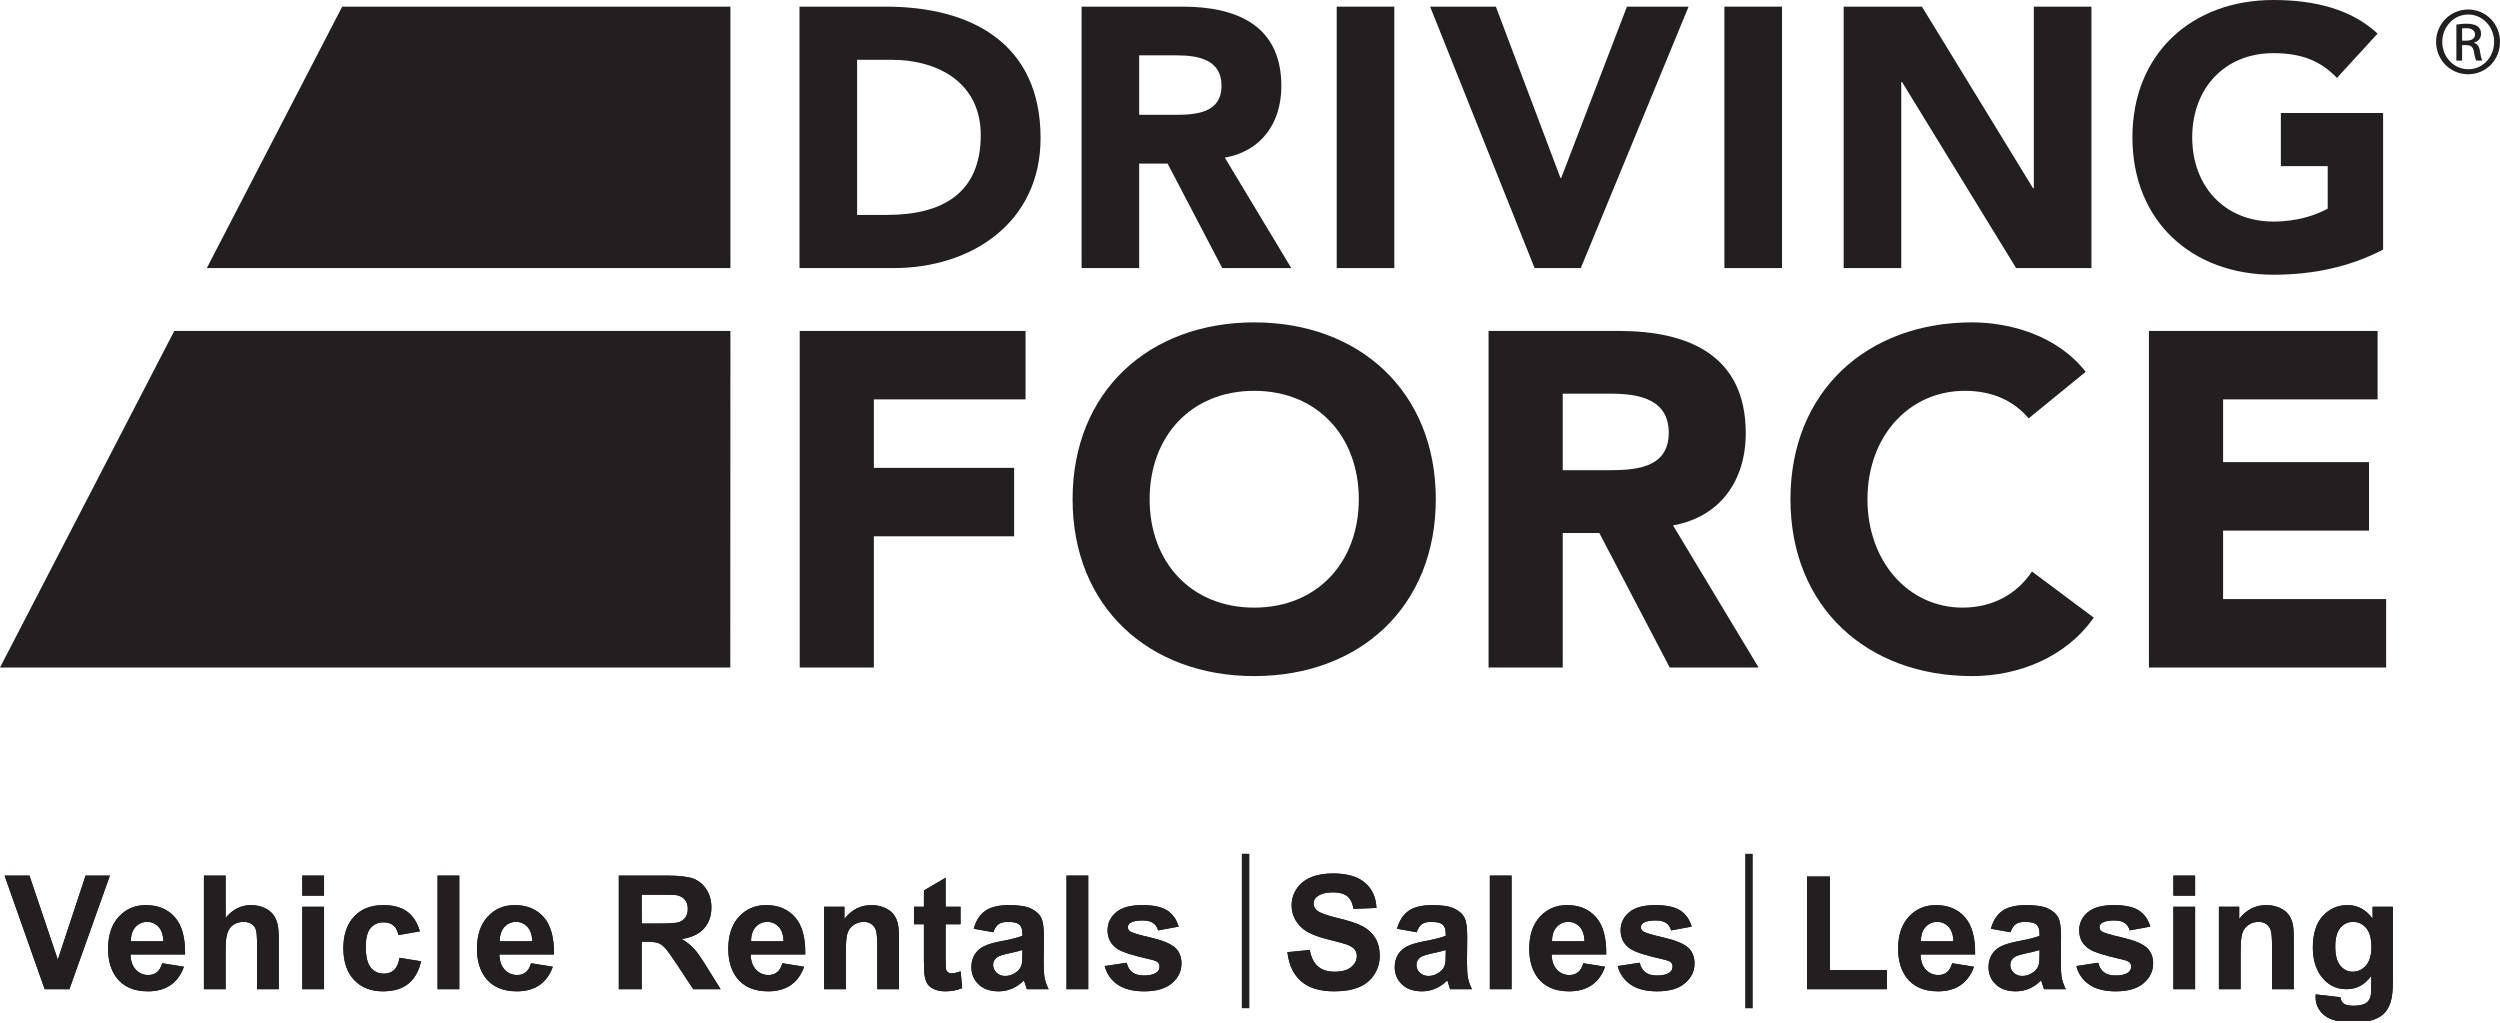 <?xml version="1.0" encoding="UTF-8"?>
<svg xmlns="http://www.w3.org/2000/svg" xmlns:xlink="http://www.w3.org/1999/xlink" width="330.73pt" height="135.27pt" viewBox="0 0 330.73 135.27" version="1.1">
<defs>
<clipPath id="clip1">
  <path d="M 305 119 L 317 119 L 317 135.07 L 305 135.07 Z M 305 119 "/>
</clipPath>
<clipPath id="clip2">
  <path d="M 305 119 L 317 119 L 317 135.07 L 305 135.07 Z M 305 119 "/>
</clipPath>
<clipPath id="clip3">
  <path d="M 322 1 L 330.699 1 L 330.699 10 L 322 10 Z M 322 1 "/>
</clipPath>
</defs>
<g id="surface1">
<path style=" stroke:none;fill-rule:nonzero;fill:rgb(13.699%,12.199%,12.5%);fill-opacity:1;" d="M 105.766 0.879 L 117.195 0.879 C 128.332 0.879 137.66 5.617 137.66 18.27 C 137.66 29.453 128.527 35.465 118.223 35.465 L 105.766 35.465 Z M 113.387 28.43 L 117.344 28.43 C 124.426 28.43 129.746 25.742 129.746 17.879 C 129.746 11.09 124.324 7.91 117.879 7.91 L 113.387 7.91 L 113.387 28.43 "/>
<path style=" stroke:none;fill-rule:nonzero;fill:rgb(13.699%,12.199%,12.5%);fill-opacity:1;" d="M 143.086 0.879 L 156.465 0.879 C 163.551 0.879 169.512 3.32 169.512 11.383 C 169.512 16.219 166.922 19.98 162.035 20.855 L 170.828 35.465 L 161.695 35.465 L 154.465 21.641 L 150.703 21.641 L 150.703 35.465 L 143.086 35.465 Z M 150.703 15.191 L 155.199 15.191 C 157.984 15.191 161.598 15.094 161.598 11.332 C 161.598 7.863 158.473 7.324 155.688 7.324 L 150.703 7.324 L 150.703 15.191 "/>
<path style=" stroke:none;fill-rule:nonzero;fill:rgb(13.699%,12.199%,12.5%);fill-opacity:1;" d="M 176.836 35.465 L 184.457 35.465 L 184.457 0.879 L 176.836 0.879 Z M 176.836 35.465 "/>
<path style=" stroke:none;fill-rule:nonzero;fill:rgb(13.699%,12.199%,12.5%);fill-opacity:1;" d="M 189.195 0.879 L 197.891 0.879 L 206.438 23.547 L 206.535 23.547 L 215.23 0.879 L 223.387 0.879 L 209.125 35.465 L 203.016 35.465 L 189.195 0.879 "/>
<path style=" stroke:none;fill-rule:nonzero;fill:rgb(13.699%,12.199%,12.5%);fill-opacity:1;" d="M 228.125 35.465 L 235.746 35.465 L 235.746 0.879 L 228.125 0.879 Z M 228.125 35.465 "/>
<path style=" stroke:none;fill-rule:nonzero;fill:rgb(13.699%,12.199%,12.5%);fill-opacity:1;" d="M 243.902 0.879 L 254.258 0.879 L 268.961 24.91 L 269.059 24.91 L 269.059 0.879 L 276.68 0.879 L 276.68 35.465 L 266.715 35.465 L 251.621 10.844 L 251.52 10.844 L 251.52 35.465 L 243.902 35.465 L 243.902 0.879 "/>
<path style=" stroke:none;fill-rule:nonzero;fill:rgb(13.699%,12.199%,12.5%);fill-opacity:1;" d="M 315.266 33.02 C 310.773 35.367 305.84 36.344 300.758 36.344 C 289.965 36.344 282.102 29.262 282.102 18.172 C 282.102 7.086 289.965 0 300.758 0 C 306.23 0 311.066 1.223 314.535 4.441 L 309.16 10.309 C 307.109 8.156 304.617 7.031 300.758 7.031 C 294.262 7.031 290.012 11.727 290.012 18.172 C 290.012 24.617 294.262 29.309 300.758 29.309 C 304.082 29.309 306.523 28.379 307.938 27.598 L 307.938 21.98 L 301.738 21.98 L 301.738 14.945 L 315.266 14.945 L 315.266 33.02 "/>
<path style=" stroke:none;fill-rule:nonzero;fill:rgb(13.699%,12.199%,12.5%);fill-opacity:1;" d="M 105.797 43.781 L 135.672 43.781 L 135.672 52.836 L 115.605 52.836 L 115.605 61.895 L 134.16 61.895 L 134.16 70.949 L 115.605 70.949 L 115.605 88.309 L 105.797 88.309 L 105.797 43.781 "/>
<path style=" stroke:none;fill-rule:nonzero;fill:rgb(13.699%,12.199%,12.5%);fill-opacity:1;" d="M 165.922 42.648 C 179.82 42.648 189.945 51.766 189.945 66.043 C 189.945 80.32 179.82 89.441 165.922 89.441 C 152.023 89.441 141.895 80.32 141.895 66.043 C 141.895 51.766 152.023 42.648 165.922 42.648 Z M 165.922 80.383 C 174.285 80.383 179.758 74.348 179.758 66.043 C 179.758 57.742 174.285 51.703 165.922 51.703 C 157.555 51.703 152.086 57.742 152.086 66.043 C 152.086 74.348 157.555 80.383 165.922 80.383 "/>
<path style=" stroke:none;fill-rule:nonzero;fill:rgb(13.699%,12.199%,12.5%);fill-opacity:1;" d="M 196.926 43.781 L 214.16 43.781 C 223.277 43.781 230.949 46.926 230.949 57.301 C 230.949 63.527 227.617 68.371 221.328 69.504 L 232.648 88.309 L 220.891 88.309 L 211.578 70.512 L 206.738 70.512 L 206.738 88.309 L 196.926 88.309 Z M 206.738 62.207 L 212.523 62.207 C 216.109 62.207 220.762 62.082 220.762 57.242 C 220.762 52.773 216.738 52.082 213.152 52.082 L 206.738 52.082 L 206.738 62.207 "/>
<path style=" stroke:none;fill-rule:nonzero;fill:rgb(13.699%,12.199%,12.5%);fill-opacity:1;" d="M 268.371 55.352 C 266.422 53.027 263.59 51.703 259.945 51.703 C 252.523 51.703 247.051 57.742 247.051 66.043 C 247.051 74.348 252.523 80.383 259.629 80.383 C 263.59 80.383 266.801 78.621 268.812 75.605 L 276.988 81.707 C 273.277 86.988 266.988 89.441 260.887 89.441 C 246.988 89.441 236.863 80.32 236.863 66.043 C 236.863 51.766 246.988 42.648 260.887 42.648 C 265.855 42.648 272.145 44.348 275.922 49.188 L 268.371 55.352 "/>
<path style=" stroke:none;fill-rule:nonzero;fill:rgb(13.699%,12.199%,12.5%);fill-opacity:1;" d="M 284.285 43.781 L 314.535 43.781 L 314.535 52.836 L 294.098 52.836 L 294.098 61.137 L 313.402 61.137 L 313.402 70.195 L 294.098 70.195 L 294.098 79.254 L 315.668 79.254 L 315.668 88.309 L 284.285 88.309 L 284.285 43.781 "/>
<path style=" stroke:none;fill-rule:nonzero;fill:rgb(13.699%,12.199%,12.5%);fill-opacity:1;" d="M 96.629 35.465 L 96.629 0.879 L 45.27 0.879 L 45.254 0.906 L 27.359 35.465 L 96.629 35.465 "/>
<path style=" stroke:none;fill-rule:nonzero;fill:rgb(13.699%,12.199%,12.5%);fill-opacity:1;" d="M 96.613 88.309 L 96.629 43.781 L 23.055 43.781 L 0 88.309 L 96.613 88.309 "/>
<path style=" stroke:none;fill-rule:nonzero;fill:rgb(13.699%,12.199%,12.5%);fill-opacity:1;" d="M 5.91 130.863 L 0.602 115.832 L 3.895 115.832 L 7.648 126.957 L 11.324 115.832 L 14.539 115.832 L 9.18 130.863 L 5.91 130.863 "/>
<path style=" stroke:none;fill-rule:nonzero;fill:rgb(13.699%,12.199%,12.5%);fill-opacity:1;" d="M 21.453 127.426 L 24.328 127.895 C 23.957 128.953 23.375 129.762 22.578 130.312 C 21.781 130.867 20.781 131.145 19.586 131.145 C 17.688 131.145 16.285 130.523 15.375 129.285 C 14.656 128.293 14.297 127.035 14.297 125.523 C 14.297 123.715 14.77 122.301 15.715 121.273 C 16.656 120.25 17.852 119.738 19.297 119.738 C 20.918 119.738 22.199 120.273 23.137 121.348 C 24.078 122.418 24.523 124.059 24.484 126.27 L 17.266 126.27 C 17.285 127.129 17.52 127.797 17.961 128.273 C 18.406 128.75 18.957 128.988 19.621 128.988 C 20.07 128.988 20.449 128.863 20.758 128.617 C 21.062 128.371 21.297 127.977 21.453 127.426 Z M 21.609 124.52 C 21.59 123.684 21.375 123.047 20.965 122.609 C 20.555 122.176 20.059 121.957 19.473 121.957 C 18.844 121.957 18.328 122.188 17.918 122.645 C 17.512 123.105 17.309 123.73 17.316 124.52 L 21.609 124.52 "/>
<path style=" stroke:none;fill-rule:nonzero;fill:rgb(13.699%,12.199%,12.5%);fill-opacity:1;" d="M 29.852 115.832 L 29.852 121.422 C 30.781 120.301 31.891 119.738 33.184 119.738 C 33.844 119.738 34.445 119.859 34.977 120.105 C 35.512 120.355 35.91 120.668 36.18 121.051 C 36.449 121.434 36.637 121.855 36.734 122.32 C 36.832 122.785 36.883 123.504 36.883 124.48 L 36.883 130.863 L 34.008 130.863 L 34.008 125.129 C 34.008 123.988 33.953 123.266 33.844 122.961 C 33.734 122.652 33.539 122.406 33.266 122.23 C 32.988 122.047 32.641 121.957 32.223 121.957 C 31.742 121.957 31.316 122.074 30.941 122.305 C 30.562 122.535 30.289 122.887 30.113 123.355 C 29.938 123.82 29.852 124.512 29.852 125.426 L 29.852 130.863 L 26.977 130.863 L 26.977 115.832 L 29.852 115.832 "/>
<path style=" stroke:none;fill-rule:nonzero;fill:rgb(13.699%,12.199%,12.5%);fill-opacity:1;" d="M 39.992 118.488 L 39.992 115.832 L 42.867 115.832 L 42.867 118.488 Z M 39.992 130.863 L 39.992 119.957 L 42.867 119.957 L 42.867 130.863 L 39.992 130.863 "/>
<path style=" stroke:none;fill-rule:nonzero;fill:rgb(13.699%,12.199%,12.5%);fill-opacity:1;" d="M 55.547 123.207 L 52.703 123.707 C 52.609 123.148 52.395 122.727 52.055 122.441 C 51.719 122.16 51.281 122.02 50.742 122.02 C 50.027 122.02 49.457 122.27 49.031 122.766 C 48.605 123.262 48.391 124.094 48.391 125.258 C 48.391 126.551 48.609 127.465 49.043 128 C 49.473 128.531 50.055 128.801 50.785 128.801 C 51.332 128.801 51.777 128.645 52.125 128.328 C 52.473 128.016 52.719 127.477 52.859 126.707 L 55.703 127.176 C 55.41 128.484 54.844 129.477 54.012 130.145 C 53.176 130.812 52.059 131.145 50.656 131.145 C 49.062 131.145 47.793 130.641 46.844 129.637 C 45.898 128.629 45.422 127.23 45.422 125.449 C 45.422 123.648 45.898 122.25 46.848 121.242 C 47.797 120.238 49.082 119.738 50.703 119.738 C 52.027 119.738 53.082 120.023 53.863 120.598 C 54.645 121.168 55.207 122.035 55.547 123.207 "/>
<path style=" stroke:none;fill-rule:nonzero;fill:rgb(13.699%,12.199%,12.5%);fill-opacity:1;" d="M 57.887 130.863 L 60.762 130.863 L 60.762 115.832 L 57.887 115.832 Z M 57.887 130.863 "/>
<path style=" stroke:none;fill-rule:nonzero;fill:rgb(13.699%,12.199%,12.5%);fill-opacity:1;" d="M 70.254 127.426 L 73.129 127.895 C 72.758 128.953 72.176 129.762 71.379 130.312 C 70.578 130.867 69.582 131.145 68.383 131.145 C 66.488 131.145 65.086 130.523 64.176 129.285 C 63.457 128.293 63.098 127.035 63.098 125.523 C 63.098 123.715 63.57 122.301 64.512 121.273 C 65.457 120.25 66.652 119.738 68.098 119.738 C 69.719 119.738 71 120.273 71.938 121.348 C 72.875 122.418 73.324 124.059 73.285 126.27 L 66.066 126.27 C 66.086 127.129 66.316 127.797 66.762 128.273 C 67.203 128.75 67.758 128.988 68.418 128.988 C 68.871 128.988 69.25 128.863 69.555 128.617 C 69.863 128.371 70.094 127.977 70.254 127.426 Z M 70.41 124.52 C 70.387 123.684 70.172 123.047 69.766 122.609 C 69.355 122.176 68.859 121.957 68.273 121.957 C 67.645 121.957 67.129 122.188 66.719 122.645 C 66.309 123.105 66.109 123.73 66.117 124.52 L 70.41 124.52 "/>
<path style=" stroke:none;fill-rule:nonzero;fill:rgb(13.699%,12.199%,12.5%);fill-opacity:1;" d="M 81.863 130.863 L 81.863 115.832 L 88.227 115.832 C 89.828 115.832 90.992 115.969 91.719 116.234 C 92.441 116.508 93.023 116.984 93.461 117.676 C 93.895 118.367 94.113 119.152 94.113 120.043 C 94.113 121.172 93.785 122.102 93.129 122.836 C 92.469 123.566 91.488 124.031 90.18 124.223 C 90.832 124.605 91.367 125.027 91.793 125.484 C 92.215 125.941 92.785 126.758 93.504 127.93 L 95.332 130.863 L 91.707 130.863 L 89.551 127.582 C 88.77 126.414 88.238 125.68 87.949 125.375 C 87.664 125.07 87.359 124.863 87.039 124.75 C 86.715 124.641 86.207 124.582 85.512 124.582 L 84.895 124.582 L 84.895 130.863 Z M 84.895 122.176 L 87.125 122.176 C 88.574 122.176 89.477 122.113 89.836 121.992 C 90.195 121.867 90.477 121.656 90.684 121.355 C 90.887 121.055 90.988 120.68 90.988 120.23 C 90.988 119.723 90.855 119.312 90.586 119.004 C 90.316 118.691 89.938 118.496 89.449 118.414 C 89.203 118.383 88.473 118.363 87.25 118.363 L 84.895 118.363 L 84.895 122.176 "/>
<path style=" stroke:none;fill-rule:nonzero;fill:rgb(13.699%,12.199%,12.5%);fill-opacity:1;" d="M 103.5 127.426 L 106.375 127.895 C 106.004 128.953 105.422 129.762 104.625 130.312 C 103.824 130.867 102.828 131.145 101.629 131.145 C 99.734 131.145 98.332 130.523 97.422 129.285 C 96.703 128.293 96.344 127.035 96.344 125.523 C 96.344 123.715 96.816 122.301 97.762 121.273 C 98.703 120.25 99.898 119.738 101.344 119.738 C 102.965 119.738 104.246 120.273 105.184 121.348 C 106.121 122.418 106.57 124.059 106.531 126.27 L 99.312 126.27 C 99.332 127.129 99.562 127.797 100.008 128.273 C 100.449 128.75 101.004 128.988 101.668 128.988 C 102.117 128.988 102.496 128.863 102.805 128.617 C 103.109 128.371 103.344 127.977 103.5 127.426 Z M 103.656 124.52 C 103.637 123.684 103.422 123.047 103.012 122.609 C 102.602 122.176 102.105 121.957 101.52 121.957 C 100.891 121.957 100.375 122.188 99.965 122.645 C 99.555 123.105 99.355 123.73 99.363 124.52 L 103.656 124.52 "/>
<path style=" stroke:none;fill-rule:nonzero;fill:rgb(13.699%,12.199%,12.5%);fill-opacity:1;" d="M 118.93 130.863 L 116.055 130.863 L 116.055 125.32 C 116.055 124.148 115.992 123.391 115.871 123.047 C 115.746 122.703 115.547 122.434 115.27 122.242 C 114.996 122.055 114.66 121.957 114.273 121.957 C 113.773 121.957 113.328 122.094 112.934 122.367 C 112.535 122.641 112.266 123 112.117 123.449 C 111.973 123.898 111.898 124.73 111.898 125.945 L 111.898 130.863 L 109.023 130.863 L 109.023 119.957 L 111.711 119.957 L 111.711 121.559 C 112.656 120.344 113.848 119.738 115.285 119.738 C 115.918 119.738 116.496 119.855 117.02 120.082 C 117.543 120.312 117.941 120.602 118.211 120.957 C 118.48 121.312 118.664 121.715 118.77 122.168 C 118.879 122.617 118.93 123.262 118.93 124.102 L 118.93 130.863 "/>
<path style=" stroke:none;fill-rule:nonzero;fill:rgb(13.699%,12.199%,12.5%);fill-opacity:1;" d="M 127.07 119.957 L 127.07 122.27 L 125.102 122.27 L 125.102 126.691 C 125.102 127.59 125.121 128.109 125.16 128.258 C 125.199 128.406 125.285 128.527 125.418 128.625 C 125.555 128.723 125.719 128.77 125.914 128.77 C 126.184 128.77 126.574 128.68 127.086 128.492 L 127.289 130.719 C 126.625 131.004 125.871 131.145 125.027 131.145 C 124.512 131.145 124.047 131.059 123.633 130.883 C 123.219 130.707 122.914 130.48 122.723 130.203 C 122.527 129.926 122.395 129.551 122.32 129.074 C 122.258 128.738 122.227 128.059 122.227 127.035 L 122.227 122.27 L 120.914 122.27 L 120.914 119.957 L 122.227 119.957 L 122.227 117.801 L 125.102 116.113 L 125.102 119.957 L 127.07 119.957 "/>
<path style=" stroke:none;fill-rule:nonzero;fill:rgb(13.699%,12.199%,12.5%);fill-opacity:1;" d="M 131.41 123.332 L 128.816 122.863 C 129.109 121.801 129.613 121.016 130.328 120.504 C 131.047 119.992 132.109 119.738 133.523 119.738 C 134.805 119.738 135.762 119.891 136.387 120.195 C 137.016 120.5 137.457 120.883 137.715 121.352 C 137.969 121.82 138.098 122.68 138.098 123.93 L 138.066 127.289 C 138.066 128.242 138.113 128.949 138.203 129.402 C 138.297 129.855 138.469 130.344 138.723 130.863 L 135.848 130.863 C 135.773 130.676 135.68 130.398 135.57 130.027 C 135.523 129.859 135.488 129.75 135.469 129.695 C 134.98 130.18 134.453 130.543 133.895 130.781 C 133.336 131.023 132.742 131.145 132.109 131.145 C 130.992 131.145 130.113 130.84 129.469 130.23 C 128.824 129.625 128.504 128.855 128.504 127.93 C 128.504 127.312 128.648 126.766 128.941 126.285 C 129.234 125.805 129.648 125.434 130.176 125.18 C 130.703 124.922 131.465 124.699 132.461 124.508 C 133.805 124.254 134.734 124.02 135.254 123.801 L 135.254 123.512 C 135.254 122.949 135.117 122.555 134.844 122.312 C 134.57 122.074 134.059 121.957 133.301 121.957 C 132.789 121.957 132.391 122.059 132.105 122.262 C 131.816 122.465 131.586 122.82 131.41 123.332 Z M 135.254 125.676 C 134.887 125.801 134.301 125.945 133.504 126.113 C 132.707 126.285 132.188 126.453 131.941 126.617 C 131.566 126.883 131.379 127.223 131.379 127.629 C 131.379 128.031 131.527 128.383 131.828 128.676 C 132.129 128.969 132.512 129.113 132.973 129.113 C 133.492 129.113 133.984 128.941 134.457 128.602 C 134.805 128.344 135.031 128.023 135.141 127.648 C 135.215 127.406 135.254 126.938 135.254 126.25 L 135.254 125.676 "/>
<path style=" stroke:none;fill-rule:nonzero;fill:rgb(13.699%,12.199%,12.5%);fill-opacity:1;" d="M 141.09 130.863 L 143.965 130.863 L 143.965 115.832 L 141.09 115.832 Z M 141.09 130.863 "/>
<path style=" stroke:none;fill-rule:nonzero;fill:rgb(13.699%,12.199%,12.5%);fill-opacity:1;" d="M 146.145 127.801 L 149.051 127.363 C 149.172 127.918 149.422 128.336 149.793 128.621 C 150.164 128.906 150.684 129.051 151.355 129.051 C 152.094 129.051 152.648 128.914 153.02 128.637 C 153.27 128.445 153.395 128.188 153.395 127.863 C 153.395 127.645 153.328 127.461 153.191 127.316 C 153.047 127.18 152.727 127.051 152.227 126.934 C 149.902 126.418 148.434 125.945 147.812 125.523 C 146.949 124.938 146.52 124.121 146.52 123.074 C 146.52 122.137 146.895 121.344 147.637 120.699 C 148.383 120.059 149.539 119.738 151.105 119.738 C 152.598 119.738 153.703 119.98 154.43 120.457 C 155.152 120.938 155.652 121.645 155.926 122.582 L 153.207 123.082 C 153.09 122.656 152.871 122.336 152.547 122.105 C 152.223 121.883 151.762 121.77 151.16 121.77 C 150.402 121.77 149.863 121.879 149.535 122.09 C 149.316 122.242 149.207 122.438 149.207 122.68 C 149.207 122.887 149.305 123.062 149.496 123.207 C 149.754 123.398 150.652 123.672 152.188 124.02 C 153.719 124.375 154.789 124.805 155.398 125.312 C 156 125.828 156.301 126.547 156.301 127.469 C 156.301 128.477 155.887 129.34 155.051 130.062 C 154.219 130.781 152.988 131.145 151.355 131.145 C 149.875 131.145 148.703 130.844 147.84 130.242 C 146.977 129.645 146.41 128.832 146.145 127.801 "/>
<path style=" stroke:none;fill-rule:nonzero;fill:rgb(13.699%,12.199%,12.5%);fill-opacity:1;" d="M 170.309 125.957 L 173.277 125.676 C 173.457 126.664 173.816 127.391 174.359 127.855 C 174.898 128.316 175.633 128.551 176.551 128.551 C 177.527 128.551 178.262 128.344 178.758 127.934 C 179.25 127.52 179.496 127.035 179.496 126.48 C 179.496 126.129 179.395 125.824 179.188 125.574 C 178.977 125.324 178.613 125.109 178.098 124.926 C 177.742 124.805 176.934 124.582 175.672 124.27 C 174.047 123.863 172.91 123.367 172.254 122.777 C 171.332 121.949 170.871 120.941 170.871 119.75 C 170.871 118.984 171.09 118.266 171.523 117.602 C 171.953 116.934 172.578 116.426 173.395 116.074 C 174.207 115.727 175.191 115.551 176.344 115.551 C 178.227 115.551 179.641 115.965 180.594 116.797 C 181.543 117.625 182.043 118.73 182.09 120.113 L 179.059 120.238 C 178.93 119.461 178.652 118.902 178.23 118.562 C 177.805 118.223 177.168 118.051 176.316 118.051 C 175.441 118.051 174.754 118.23 174.258 118.598 C 173.938 118.832 173.777 119.145 173.777 119.535 C 173.777 119.895 173.93 120.199 174.23 120.453 C 174.609 120.773 175.535 121.109 177.008 121.461 C 178.48 121.812 179.57 122.172 180.273 122.547 C 180.98 122.922 181.531 123.434 181.93 124.082 C 182.328 124.73 182.527 125.527 182.527 126.48 C 182.527 127.348 182.289 128.156 181.812 128.91 C 181.332 129.668 180.656 130.227 179.781 130.594 C 178.906 130.961 177.816 131.145 176.512 131.145 C 174.613 131.145 173.152 130.703 172.137 129.82 C 171.117 128.938 170.508 127.648 170.309 125.957 "/>
<path style=" stroke:none;fill-rule:nonzero;fill:rgb(13.699%,12.199%,12.5%);fill-opacity:1;" d="M 187.414 123.332 L 184.82 122.863 C 185.113 121.801 185.617 121.016 186.332 120.504 C 187.051 119.992 188.113 119.738 189.527 119.738 C 190.809 119.738 191.762 119.891 192.391 120.195 C 193.02 120.5 193.461 120.883 193.715 121.352 C 193.973 121.82 194.102 122.68 194.102 123.93 L 194.07 127.289 C 194.07 128.242 194.113 128.949 194.207 129.402 C 194.301 129.855 194.473 130.344 194.727 130.863 L 191.852 130.863 C 191.773 130.676 191.684 130.398 191.574 130.027 C 191.527 129.859 191.492 129.75 191.473 129.695 C 190.98 130.18 190.457 130.543 189.898 130.781 C 189.34 131.023 188.746 131.145 188.113 131.145 C 186.996 131.145 186.113 130.84 185.473 130.23 C 184.828 129.625 184.508 128.855 184.508 127.93 C 184.508 127.312 184.652 126.766 184.945 126.285 C 185.238 125.805 185.648 125.434 186.18 125.18 C 186.707 124.922 187.469 124.699 188.465 124.508 C 189.809 124.254 190.738 124.02 191.258 123.801 L 191.258 123.512 C 191.258 122.949 191.121 122.555 190.848 122.312 C 190.574 122.074 190.059 121.957 189.305 121.957 C 188.793 121.957 188.395 122.059 188.105 122.262 C 187.82 122.465 187.59 122.82 187.414 123.332 Z M 191.258 125.676 C 190.887 125.801 190.305 125.945 189.508 126.113 C 188.711 126.285 188.188 126.453 187.945 126.617 C 187.57 126.883 187.383 127.223 187.383 127.629 C 187.383 128.031 187.531 128.383 187.832 128.676 C 188.129 128.969 188.512 129.113 188.977 129.113 C 189.492 129.113 189.988 128.941 190.457 128.602 C 190.805 128.344 191.035 128.023 191.145 127.648 C 191.219 127.406 191.258 126.938 191.258 126.25 L 191.258 125.676 "/>
<path style=" stroke:none;fill-rule:nonzero;fill:rgb(13.699%,12.199%,12.5%);fill-opacity:1;" d="M 197.094 130.863 L 199.969 130.863 L 199.969 115.832 L 197.094 115.832 Z M 197.094 130.863 "/>
<path style=" stroke:none;fill-rule:nonzero;fill:rgb(13.699%,12.199%,12.5%);fill-opacity:1;" d="M 209.461 127.426 L 212.336 127.895 C 211.965 128.953 211.383 129.762 210.586 130.312 C 209.785 130.867 208.789 131.145 207.59 131.145 C 205.695 131.145 204.293 130.523 203.383 129.285 C 202.664 128.293 202.305 127.035 202.305 125.523 C 202.305 123.715 202.777 122.301 203.723 121.273 C 204.664 120.25 205.859 119.738 207.305 119.738 C 208.926 119.738 210.207 120.273 211.145 121.348 C 212.082 122.418 212.531 124.059 212.492 126.27 L 205.273 126.27 C 205.293 127.129 205.523 127.797 205.969 128.273 C 206.414 128.75 206.965 128.988 207.629 128.988 C 208.078 128.988 208.457 128.863 208.766 128.617 C 209.07 128.371 209.305 127.977 209.461 127.426 Z M 209.617 124.52 C 209.598 123.684 209.383 123.047 208.973 122.609 C 208.562 122.176 208.066 121.957 207.48 121.957 C 206.852 121.957 206.336 122.188 205.926 122.645 C 205.52 123.105 205.316 123.73 205.324 124.52 L 209.617 124.52 "/>
<path style=" stroke:none;fill-rule:nonzero;fill:rgb(13.699%,12.199%,12.5%);fill-opacity:1;" d="M 214.016 127.801 L 216.922 127.363 C 217.043 127.918 217.289 128.336 217.664 128.621 C 218.035 128.906 218.555 129.051 219.227 129.051 C 219.965 129.051 220.52 128.914 220.891 128.637 C 221.141 128.445 221.266 128.188 221.266 127.863 C 221.266 127.645 221.199 127.461 221.062 127.316 C 220.918 127.18 220.598 127.051 220.098 126.934 C 217.773 126.418 216.305 125.945 215.684 125.523 C 214.82 124.938 214.391 124.121 214.391 123.074 C 214.391 122.137 214.762 121.344 215.508 120.699 C 216.254 120.059 217.41 119.738 218.977 119.738 C 220.465 119.738 221.574 119.98 222.301 120.457 C 223.023 120.938 223.523 121.645 223.797 122.582 L 221.078 123.082 C 220.961 122.656 220.742 122.336 220.418 122.105 C 220.094 121.883 219.633 121.77 219.031 121.77 C 218.273 121.77 217.734 121.879 217.406 122.09 C 217.188 122.242 217.078 122.438 217.078 122.68 C 217.078 122.887 217.176 123.062 217.367 123.207 C 217.625 123.398 218.523 123.672 220.055 124.02 C 221.59 124.375 222.66 124.805 223.27 125.312 C 223.871 125.828 224.172 126.547 224.172 127.469 C 224.172 128.477 223.754 129.34 222.922 130.062 C 222.09 130.781 220.859 131.145 219.227 131.145 C 217.746 131.145 216.574 130.844 215.711 130.242 C 214.848 129.645 214.281 128.832 214.016 127.801 "/>
<path style=" stroke:none;fill-rule:nonzero;fill:rgb(13.699%,12.199%,12.5%);fill-opacity:1;" d="M 239.055 130.863 L 239.055 115.957 L 242.086 115.957 L 242.086 128.332 L 249.617 128.332 L 249.617 130.863 L 239.055 130.863 "/>
<path style=" stroke:none;fill-rule:nonzero;fill:rgb(13.699%,12.199%,12.5%);fill-opacity:1;" d="M 258.262 127.426 L 261.137 127.895 C 260.766 128.953 260.184 129.762 259.383 130.312 C 258.586 130.867 257.59 131.145 256.391 131.145 C 254.496 131.145 253.094 130.523 252.184 129.285 C 251.465 128.293 251.105 127.035 251.105 125.523 C 251.105 123.715 251.574 122.301 252.52 121.273 C 253.465 120.25 254.66 119.738 256.105 119.738 C 257.727 119.738 259.008 120.273 259.945 121.348 C 260.883 122.418 261.332 124.059 261.293 126.27 L 254.074 126.27 C 254.094 127.129 254.324 127.797 254.77 128.273 C 255.211 128.75 255.766 128.988 256.426 128.988 C 256.879 128.988 257.258 128.863 257.562 128.617 C 257.871 128.371 258.102 127.977 258.262 127.426 Z M 258.418 124.52 C 258.395 123.684 258.18 123.047 257.773 122.609 C 257.363 122.176 256.867 121.957 256.281 121.957 C 255.652 121.957 255.137 122.188 254.727 122.645 C 254.316 123.105 254.117 123.73 254.125 124.52 L 258.418 124.52 "/>
<path style=" stroke:none;fill-rule:nonzero;fill:rgb(13.699%,12.199%,12.5%);fill-opacity:1;" d="M 265.973 123.332 L 263.379 122.863 C 263.672 121.801 264.176 121.016 264.891 120.504 C 265.609 119.992 266.672 119.738 268.086 119.738 C 269.367 119.738 270.324 119.891 270.949 120.195 C 271.578 120.5 272.02 120.883 272.277 121.352 C 272.531 121.82 272.66 122.68 272.66 123.93 L 272.629 127.289 C 272.629 128.242 272.676 128.949 272.766 129.402 C 272.859 129.855 273.031 130.344 273.285 130.863 L 270.41 130.863 C 270.336 130.676 270.242 130.398 270.133 130.027 C 270.086 129.859 270.051 129.75 270.031 129.695 C 269.543 130.18 269.016 130.543 268.457 130.781 C 267.898 131.023 267.305 131.145 266.672 131.145 C 265.555 131.145 264.676 130.84 264.031 130.23 C 263.387 129.625 263.066 128.855 263.066 127.93 C 263.066 127.312 263.211 126.766 263.504 126.285 C 263.797 125.805 264.211 125.434 264.738 125.18 C 265.266 124.922 266.027 124.699 267.023 124.508 C 268.367 124.254 269.297 124.02 269.816 123.801 L 269.816 123.512 C 269.816 122.949 269.68 122.555 269.406 122.312 C 269.133 122.074 268.621 121.957 267.863 121.957 C 267.352 121.957 266.953 122.059 266.668 122.262 C 266.379 122.465 266.148 122.82 265.973 123.332 Z M 269.816 125.676 C 269.449 125.801 268.863 125.945 268.066 126.113 C 267.27 126.285 266.75 126.453 266.504 126.617 C 266.129 126.883 265.941 127.223 265.941 127.629 C 265.941 128.031 266.09 128.383 266.391 128.676 C 266.691 128.969 267.07 129.113 267.535 129.113 C 268.055 129.113 268.547 128.941 269.02 128.602 C 269.367 128.344 269.594 128.023 269.703 127.648 C 269.777 127.406 269.816 126.938 269.816 126.25 L 269.816 125.676 "/>
<path style=" stroke:none;fill-rule:nonzero;fill:rgb(13.699%,12.199%,12.5%);fill-opacity:1;" d="M 274.684 127.801 L 277.59 127.363 C 277.711 127.918 277.957 128.336 278.332 128.621 C 278.703 128.906 279.223 129.051 279.895 129.051 C 280.633 129.051 281.188 128.914 281.559 128.637 C 281.809 128.445 281.934 128.188 281.934 127.863 C 281.934 127.645 281.867 127.461 281.73 127.316 C 281.586 127.18 281.266 127.051 280.766 126.934 C 278.441 126.418 276.973 125.945 276.352 125.523 C 275.488 124.938 275.059 124.121 275.059 123.074 C 275.059 122.137 275.43 121.344 276.176 120.699 C 276.922 120.059 278.078 119.738 279.645 119.738 C 281.133 119.738 282.242 119.98 282.969 120.457 C 283.691 120.938 284.191 121.645 284.465 122.582 L 281.746 123.082 C 281.629 122.656 281.41 122.336 281.086 122.105 C 280.762 121.883 280.301 121.77 279.699 121.77 C 278.941 121.77 278.402 121.879 278.074 122.09 C 277.855 122.242 277.746 122.438 277.746 122.68 C 277.746 122.887 277.844 123.062 278.035 123.207 C 278.293 123.398 279.191 123.672 280.723 124.02 C 282.258 124.375 283.328 124.805 283.938 125.312 C 284.539 125.828 284.84 126.547 284.84 127.469 C 284.84 128.477 284.422 129.34 283.59 130.062 C 282.758 130.781 281.527 131.145 279.895 131.145 C 278.414 131.145 277.242 130.844 276.379 130.242 C 275.516 129.645 274.949 128.832 274.684 127.801 "/>
<path style=" stroke:none;fill-rule:nonzero;fill:rgb(13.699%,12.199%,12.5%);fill-opacity:1;" d="M 287.52 118.488 L 287.52 115.832 L 290.395 115.832 L 290.395 118.488 Z M 287.52 130.863 L 287.52 119.957 L 290.395 119.957 L 290.395 130.863 L 287.52 130.863 "/>
<path style=" stroke:none;fill-rule:nonzero;fill:rgb(13.699%,12.199%,12.5%);fill-opacity:1;" d="M 303.449 130.863 L 300.574 130.863 L 300.574 125.32 C 300.574 124.148 300.516 123.391 300.391 123.047 C 300.27 122.703 300.07 122.434 299.793 122.242 C 299.516 122.055 299.184 121.957 298.793 121.957 C 298.297 121.957 297.848 122.094 297.453 122.367 C 297.059 122.641 296.785 123 296.641 123.449 C 296.492 123.898 296.418 124.73 296.418 125.945 L 296.418 130.863 L 293.543 130.863 L 293.543 119.957 L 296.23 119.957 L 296.23 121.559 C 297.18 120.344 298.367 119.738 299.805 119.738 C 300.438 119.738 301.016 119.855 301.543 120.082 C 302.066 120.312 302.461 120.602 302.73 120.957 C 303 121.312 303.188 121.715 303.293 122.168 C 303.398 122.617 303.449 123.262 303.449 124.102 L 303.449 130.863 "/>
<g clip-path="url(#clip1)" clip-rule="nonzero">
<path style=" stroke:none;fill-rule:nonzero;fill:rgb(13.699%,12.199%,12.5%);fill-opacity:1;" d="M 306.344 131.551 L 309.625 131.926 C 309.68 132.316 309.805 132.59 310.004 132.734 C 310.273 132.945 310.703 133.051 311.293 133.051 C 312.043 133.051 312.605 132.938 312.98 132.715 C 313.23 132.566 313.422 132.324 313.555 131.992 C 313.641 131.758 313.688 131.316 313.688 130.68 L 313.695 129.105 C 312.836 130.277 311.754 130.863 310.441 130.863 C 308.98 130.863 307.824 130.246 306.973 129.012 C 306.301 128.031 305.969 126.816 305.969 125.363 C 305.969 123.539 306.406 122.145 307.281 121.184 C 308.16 120.219 309.25 119.738 310.555 119.738 C 311.898 119.738 313.004 120.336 313.875 121.523 L 313.875 119.957 L 316.562 119.957 L 316.562 129.73 C 316.562 131.016 316.457 131.977 316.242 132.613 C 316.031 133.25 315.734 133.75 315.355 134.109 C 314.973 134.473 314.461 134.758 313.824 134.961 C 313.188 135.168 312.379 135.27 311.406 135.27 C 309.566 135.27 308.258 134.949 307.488 134.316 C 306.719 133.684 306.332 132.875 306.332 131.898 C 306.332 131.805 306.336 131.688 306.344 131.551 Z M 308.938 125.215 C 308.938 126.367 309.156 127.211 309.602 127.746 C 310.043 128.281 310.586 128.551 311.234 128.551 C 311.93 128.551 312.52 128.277 313 127.727 C 313.477 127.18 313.719 126.363 313.719 125.285 C 313.719 124.156 313.488 123.32 313.027 122.777 C 312.57 122.23 311.988 121.957 311.285 121.957 C 310.605 121.957 310.043 122.227 309.602 122.762 C 309.156 123.297 308.938 124.113 308.938 125.215 "/>
</g>
<path style=" stroke:none;fill-rule:nonzero;fill:rgb(13.699%,12.199%,12.5%);fill-opacity:1;" d="M 5.91 130.863 L 0.602 115.832 L 3.895 115.832 L 7.648 126.957 L 11.324 115.832 L 14.539 115.832 L 9.18 130.863 L 5.91 130.863 "/>
<path style=" stroke:none;fill-rule:nonzero;fill:rgb(13.699%,12.199%,12.5%);fill-opacity:1;" d="M 21.453 127.426 L 24.328 127.895 C 23.957 128.953 23.375 129.762 22.578 130.312 C 21.781 130.867 20.781 131.145 19.586 131.145 C 17.688 131.145 16.285 130.523 15.375 129.285 C 14.656 128.293 14.297 127.035 14.297 125.523 C 14.297 123.715 14.77 122.301 15.715 121.273 C 16.656 120.25 17.852 119.738 19.297 119.738 C 20.918 119.738 22.199 120.273 23.137 121.348 C 24.078 122.418 24.523 124.059 24.484 126.27 L 17.266 126.27 C 17.285 127.129 17.52 127.797 17.961 128.273 C 18.406 128.75 18.957 128.988 19.621 128.988 C 20.07 128.988 20.449 128.863 20.758 128.617 C 21.062 128.371 21.297 127.977 21.453 127.426 Z M 21.609 124.52 C 21.59 123.684 21.375 123.047 20.965 122.609 C 20.555 122.176 20.059 121.957 19.473 121.957 C 18.844 121.957 18.328 122.188 17.918 122.645 C 17.512 123.105 17.309 123.73 17.316 124.52 L 21.609 124.52 "/>
<path style=" stroke:none;fill-rule:nonzero;fill:rgb(13.699%,12.199%,12.5%);fill-opacity:1;" d="M 29.852 115.832 L 29.852 121.422 C 30.781 120.301 31.891 119.738 33.184 119.738 C 33.844 119.738 34.445 119.859 34.977 120.105 C 35.512 120.355 35.91 120.668 36.18 121.051 C 36.449 121.434 36.637 121.855 36.734 122.32 C 36.832 122.785 36.883 123.504 36.883 124.48 L 36.883 130.863 L 34.008 130.863 L 34.008 125.129 C 34.008 123.988 33.953 123.266 33.844 122.961 C 33.734 122.652 33.539 122.406 33.266 122.23 C 32.988 122.047 32.641 121.957 32.223 121.957 C 31.742 121.957 31.316 122.074 30.941 122.305 C 30.562 122.535 30.289 122.887 30.113 123.355 C 29.938 123.82 29.852 124.512 29.852 125.426 L 29.852 130.863 L 26.977 130.863 L 26.977 115.832 L 29.852 115.832 "/>
<path style=" stroke:none;fill-rule:nonzero;fill:rgb(13.699%,12.199%,12.5%);fill-opacity:1;" d="M 39.992 118.488 L 39.992 115.832 L 42.867 115.832 L 42.867 118.488 Z M 39.992 130.863 L 39.992 119.957 L 42.867 119.957 L 42.867 130.863 L 39.992 130.863 "/>
<path style=" stroke:none;fill-rule:nonzero;fill:rgb(13.699%,12.199%,12.5%);fill-opacity:1;" d="M 55.547 123.207 L 52.703 123.707 C 52.609 123.148 52.395 122.727 52.055 122.441 C 51.719 122.16 51.281 122.02 50.742 122.02 C 50.027 122.02 49.457 122.27 49.031 122.766 C 48.605 123.262 48.391 124.094 48.391 125.258 C 48.391 126.551 48.609 127.465 49.043 128 C 49.473 128.531 50.055 128.801 50.785 128.801 C 51.332 128.801 51.777 128.645 52.125 128.328 C 52.473 128.016 52.719 127.477 52.859 126.707 L 55.703 127.176 C 55.41 128.484 54.844 129.477 54.012 130.145 C 53.176 130.812 52.059 131.145 50.656 131.145 C 49.062 131.145 47.793 130.641 46.844 129.637 C 45.898 128.629 45.422 127.23 45.422 125.449 C 45.422 123.648 45.898 122.25 46.848 121.242 C 47.797 120.238 49.082 119.738 50.703 119.738 C 52.027 119.738 53.082 120.023 53.863 120.598 C 54.645 121.168 55.207 122.035 55.547 123.207 "/>
<path style=" stroke:none;fill-rule:nonzero;fill:rgb(13.699%,12.199%,12.5%);fill-opacity:1;" d="M 57.887 130.863 L 60.762 130.863 L 60.762 115.832 L 57.887 115.832 Z M 57.887 130.863 "/>
<path style=" stroke:none;fill-rule:nonzero;fill:rgb(13.699%,12.199%,12.5%);fill-opacity:1;" d="M 70.254 127.426 L 73.129 127.895 C 72.758 128.953 72.176 129.762 71.379 130.312 C 70.578 130.867 69.582 131.145 68.383 131.145 C 66.488 131.145 65.086 130.523 64.176 129.285 C 63.457 128.293 63.098 127.035 63.098 125.523 C 63.098 123.715 63.57 122.301 64.512 121.273 C 65.457 120.25 66.652 119.738 68.098 119.738 C 69.719 119.738 71 120.273 71.938 121.348 C 72.875 122.418 73.324 124.059 73.285 126.27 L 66.066 126.27 C 66.086 127.129 66.316 127.797 66.762 128.273 C 67.203 128.75 67.758 128.988 68.418 128.988 C 68.871 128.988 69.25 128.863 69.555 128.617 C 69.863 128.371 70.094 127.977 70.254 127.426 Z M 70.41 124.52 C 70.387 123.684 70.172 123.047 69.766 122.609 C 69.355 122.176 68.859 121.957 68.273 121.957 C 67.645 121.957 67.129 122.188 66.719 122.645 C 66.309 123.105 66.109 123.73 66.117 124.52 L 70.41 124.52 "/>
<path style=" stroke:none;fill-rule:nonzero;fill:rgb(13.699%,12.199%,12.5%);fill-opacity:1;" d="M 81.863 130.863 L 81.863 115.832 L 88.227 115.832 C 89.828 115.832 90.992 115.969 91.719 116.234 C 92.441 116.508 93.023 116.984 93.461 117.676 C 93.895 118.367 94.113 119.152 94.113 120.043 C 94.113 121.172 93.785 122.102 93.129 122.836 C 92.469 123.566 91.488 124.031 90.18 124.223 C 90.832 124.605 91.367 125.027 91.793 125.484 C 92.215 125.941 92.785 126.758 93.504 127.93 L 95.332 130.863 L 91.707 130.863 L 89.551 127.582 C 88.77 126.414 88.238 125.68 87.949 125.375 C 87.664 125.07 87.359 124.863 87.039 124.75 C 86.715 124.641 86.207 124.582 85.512 124.582 L 84.895 124.582 L 84.895 130.863 Z M 84.895 122.176 L 87.125 122.176 C 88.574 122.176 89.477 122.113 89.836 121.992 C 90.195 121.867 90.477 121.656 90.684 121.355 C 90.887 121.055 90.988 120.68 90.988 120.23 C 90.988 119.723 90.855 119.312 90.586 119.004 C 90.316 118.691 89.938 118.496 89.449 118.414 C 89.203 118.383 88.473 118.363 87.25 118.363 L 84.895 118.363 L 84.895 122.176 "/>
<path style=" stroke:none;fill-rule:nonzero;fill:rgb(13.699%,12.199%,12.5%);fill-opacity:1;" d="M 103.5 127.426 L 106.375 127.895 C 106.004 128.953 105.422 129.762 104.625 130.312 C 103.824 130.867 102.828 131.145 101.629 131.145 C 99.734 131.145 98.332 130.523 97.422 129.285 C 96.703 128.293 96.344 127.035 96.344 125.523 C 96.344 123.715 96.816 122.301 97.762 121.273 C 98.703 120.25 99.898 119.738 101.344 119.738 C 102.965 119.738 104.246 120.273 105.184 121.348 C 106.121 122.418 106.57 124.059 106.531 126.27 L 99.312 126.27 C 99.332 127.129 99.562 127.797 100.008 128.273 C 100.449 128.75 101.004 128.988 101.668 128.988 C 102.117 128.988 102.496 128.863 102.805 128.617 C 103.109 128.371 103.344 127.977 103.5 127.426 Z M 103.656 124.52 C 103.637 123.684 103.422 123.047 103.012 122.609 C 102.602 122.176 102.105 121.957 101.52 121.957 C 100.891 121.957 100.375 122.188 99.965 122.645 C 99.555 123.105 99.355 123.73 99.363 124.52 L 103.656 124.52 "/>
<path style=" stroke:none;fill-rule:nonzero;fill:rgb(13.699%,12.199%,12.5%);fill-opacity:1;" d="M 118.93 130.863 L 116.055 130.863 L 116.055 125.32 C 116.055 124.148 115.992 123.391 115.871 123.047 C 115.746 122.703 115.547 122.434 115.27 122.242 C 114.996 122.055 114.66 121.957 114.273 121.957 C 113.773 121.957 113.328 122.094 112.934 122.367 C 112.535 122.641 112.266 123 112.117 123.449 C 111.973 123.898 111.898 124.73 111.898 125.945 L 111.898 130.863 L 109.023 130.863 L 109.023 119.957 L 111.711 119.957 L 111.711 121.559 C 112.656 120.344 113.848 119.738 115.285 119.738 C 115.918 119.738 116.496 119.855 117.02 120.082 C 117.543 120.312 117.941 120.602 118.211 120.957 C 118.48 121.312 118.664 121.715 118.77 122.168 C 118.879 122.617 118.93 123.262 118.93 124.102 L 118.93 130.863 "/>
<path style=" stroke:none;fill-rule:nonzero;fill:rgb(13.699%,12.199%,12.5%);fill-opacity:1;" d="M 127.07 119.957 L 127.07 122.27 L 125.102 122.27 L 125.102 126.691 C 125.102 127.59 125.121 128.109 125.16 128.258 C 125.199 128.406 125.285 128.527 125.418 128.625 C 125.555 128.723 125.719 128.77 125.914 128.77 C 126.184 128.77 126.574 128.68 127.086 128.492 L 127.289 130.719 C 126.625 131.004 125.871 131.145 125.027 131.145 C 124.512 131.145 124.047 131.059 123.633 130.883 C 123.219 130.707 122.914 130.48 122.723 130.203 C 122.527 129.926 122.395 129.551 122.32 129.074 C 122.258 128.738 122.227 128.059 122.227 127.035 L 122.227 122.27 L 120.914 122.27 L 120.914 119.957 L 122.227 119.957 L 122.227 117.801 L 125.102 116.113 L 125.102 119.957 L 127.07 119.957 "/>
<path style=" stroke:none;fill-rule:nonzero;fill:rgb(13.699%,12.199%,12.5%);fill-opacity:1;" d="M 131.41 123.332 L 128.816 122.863 C 129.109 121.801 129.613 121.016 130.328 120.504 C 131.047 119.992 132.109 119.738 133.523 119.738 C 134.805 119.738 135.762 119.891 136.387 120.195 C 137.016 120.5 137.457 120.883 137.715 121.352 C 137.969 121.82 138.098 122.68 138.098 123.93 L 138.066 127.289 C 138.066 128.242 138.113 128.949 138.203 129.402 C 138.297 129.855 138.469 130.344 138.723 130.863 L 135.848 130.863 C 135.773 130.676 135.68 130.398 135.57 130.027 C 135.523 129.859 135.488 129.75 135.469 129.695 C 134.98 130.18 134.453 130.543 133.895 130.781 C 133.336 131.023 132.742 131.145 132.109 131.145 C 130.992 131.145 130.113 130.84 129.469 130.23 C 128.824 129.625 128.504 128.855 128.504 127.93 C 128.504 127.312 128.648 126.766 128.941 126.285 C 129.234 125.805 129.648 125.434 130.176 125.18 C 130.703 124.922 131.465 124.699 132.461 124.508 C 133.805 124.254 134.734 124.02 135.254 123.801 L 135.254 123.512 C 135.254 122.949 135.117 122.555 134.844 122.312 C 134.57 122.074 134.059 121.957 133.301 121.957 C 132.789 121.957 132.391 122.059 132.105 122.262 C 131.816 122.465 131.586 122.82 131.41 123.332 Z M 135.254 125.676 C 134.887 125.801 134.301 125.945 133.504 126.113 C 132.707 126.285 132.188 126.453 131.941 126.617 C 131.566 126.883 131.379 127.223 131.379 127.629 C 131.379 128.031 131.527 128.383 131.828 128.676 C 132.129 128.969 132.512 129.113 132.973 129.113 C 133.492 129.113 133.984 128.941 134.457 128.602 C 134.805 128.344 135.031 128.023 135.141 127.648 C 135.215 127.406 135.254 126.938 135.254 126.25 L 135.254 125.676 "/>
<path style=" stroke:none;fill-rule:nonzero;fill:rgb(13.699%,12.199%,12.5%);fill-opacity:1;" d="M 141.09 130.863 L 143.965 130.863 L 143.965 115.832 L 141.09 115.832 Z M 141.09 130.863 "/>
<path style=" stroke:none;fill-rule:nonzero;fill:rgb(13.699%,12.199%,12.5%);fill-opacity:1;" d="M 146.145 127.801 L 149.051 127.363 C 149.172 127.918 149.422 128.336 149.793 128.621 C 150.164 128.906 150.684 129.051 151.355 129.051 C 152.094 129.051 152.648 128.914 153.02 128.637 C 153.27 128.445 153.395 128.188 153.395 127.863 C 153.395 127.645 153.328 127.461 153.191 127.316 C 153.047 127.18 152.727 127.051 152.227 126.934 C 149.902 126.418 148.434 125.945 147.812 125.523 C 146.949 124.938 146.52 124.121 146.52 123.074 C 146.52 122.137 146.895 121.344 147.637 120.699 C 148.383 120.059 149.539 119.738 151.105 119.738 C 152.598 119.738 153.703 119.98 154.43 120.457 C 155.152 120.938 155.652 121.645 155.926 122.582 L 153.207 123.082 C 153.09 122.656 152.871 122.336 152.547 122.105 C 152.223 121.883 151.762 121.77 151.16 121.77 C 150.402 121.77 149.863 121.879 149.535 122.09 C 149.316 122.242 149.207 122.438 149.207 122.68 C 149.207 122.887 149.305 123.062 149.496 123.207 C 149.754 123.398 150.652 123.672 152.188 124.02 C 153.719 124.375 154.789 124.805 155.398 125.312 C 156 125.828 156.301 126.547 156.301 127.469 C 156.301 128.477 155.887 129.34 155.051 130.062 C 154.219 130.781 152.988 131.145 151.355 131.145 C 149.875 131.145 148.703 130.844 147.84 130.242 C 146.977 129.645 146.41 128.832 146.145 127.801 "/>
<path style=" stroke:none;fill-rule:nonzero;fill:rgb(13.699%,12.199%,12.5%);fill-opacity:1;" d="M 170.309 125.957 L 173.277 125.676 C 173.457 126.664 173.816 127.391 174.359 127.855 C 174.898 128.316 175.633 128.551 176.551 128.551 C 177.527 128.551 178.262 128.344 178.758 127.934 C 179.25 127.52 179.496 127.035 179.496 126.48 C 179.496 126.129 179.395 125.824 179.188 125.574 C 178.977 125.324 178.613 125.109 178.098 124.926 C 177.742 124.805 176.934 124.582 175.672 124.27 C 174.047 123.863 172.91 123.367 172.254 122.777 C 171.332 121.949 170.871 120.941 170.871 119.75 C 170.871 118.984 171.09 118.266 171.523 117.602 C 171.953 116.934 172.578 116.426 173.395 116.074 C 174.207 115.727 175.191 115.551 176.344 115.551 C 178.227 115.551 179.641 115.965 180.594 116.797 C 181.543 117.625 182.043 118.73 182.09 120.113 L 179.059 120.238 C 178.93 119.461 178.652 118.902 178.23 118.562 C 177.805 118.223 177.168 118.051 176.316 118.051 C 175.441 118.051 174.754 118.23 174.258 118.598 C 173.938 118.832 173.777 119.145 173.777 119.535 C 173.777 119.895 173.93 120.199 174.23 120.453 C 174.609 120.773 175.535 121.109 177.008 121.461 C 178.48 121.812 179.57 122.172 180.273 122.547 C 180.98 122.922 181.531 123.434 181.93 124.082 C 182.328 124.73 182.527 125.527 182.527 126.48 C 182.527 127.348 182.289 128.156 181.812 128.91 C 181.332 129.668 180.656 130.227 179.781 130.594 C 178.906 130.961 177.816 131.145 176.512 131.145 C 174.613 131.145 173.152 130.703 172.137 129.82 C 171.117 128.938 170.508 127.648 170.309 125.957 "/>
<path style=" stroke:none;fill-rule:nonzero;fill:rgb(13.699%,12.199%,12.5%);fill-opacity:1;" d="M 187.414 123.332 L 184.82 122.863 C 185.113 121.801 185.617 121.016 186.332 120.504 C 187.051 119.992 188.113 119.738 189.527 119.738 C 190.809 119.738 191.762 119.891 192.391 120.195 C 193.02 120.5 193.461 120.883 193.715 121.352 C 193.973 121.82 194.102 122.68 194.102 123.93 L 194.07 127.289 C 194.07 128.242 194.113 128.949 194.207 129.402 C 194.301 129.855 194.473 130.344 194.727 130.863 L 191.852 130.863 C 191.773 130.676 191.684 130.398 191.574 130.027 C 191.527 129.859 191.492 129.75 191.473 129.695 C 190.98 130.18 190.457 130.543 189.898 130.781 C 189.34 131.023 188.746 131.145 188.113 131.145 C 186.996 131.145 186.113 130.84 185.473 130.23 C 184.828 129.625 184.508 128.855 184.508 127.93 C 184.508 127.312 184.652 126.766 184.945 126.285 C 185.238 125.805 185.648 125.434 186.18 125.18 C 186.707 124.922 187.469 124.699 188.465 124.508 C 189.809 124.254 190.738 124.02 191.258 123.801 L 191.258 123.512 C 191.258 122.949 191.121 122.555 190.848 122.312 C 190.574 122.074 190.059 121.957 189.305 121.957 C 188.793 121.957 188.395 122.059 188.105 122.262 C 187.82 122.465 187.59 122.82 187.414 123.332 Z M 191.258 125.676 C 190.887 125.801 190.305 125.945 189.508 126.113 C 188.711 126.285 188.188 126.453 187.945 126.617 C 187.57 126.883 187.383 127.223 187.383 127.629 C 187.383 128.031 187.531 128.383 187.832 128.676 C 188.129 128.969 188.512 129.113 188.977 129.113 C 189.492 129.113 189.988 128.941 190.457 128.602 C 190.805 128.344 191.035 128.023 191.145 127.648 C 191.219 127.406 191.258 126.938 191.258 126.25 L 191.258 125.676 "/>
<path style=" stroke:none;fill-rule:nonzero;fill:rgb(13.699%,12.199%,12.5%);fill-opacity:1;" d="M 197.094 130.863 L 199.969 130.863 L 199.969 115.832 L 197.094 115.832 Z M 197.094 130.863 "/>
<path style=" stroke:none;fill-rule:nonzero;fill:rgb(13.699%,12.199%,12.5%);fill-opacity:1;" d="M 209.461 127.426 L 212.336 127.895 C 211.965 128.953 211.383 129.762 210.586 130.312 C 209.785 130.867 208.789 131.145 207.59 131.145 C 205.695 131.145 204.293 130.523 203.383 129.285 C 202.664 128.293 202.305 127.035 202.305 125.523 C 202.305 123.715 202.777 122.301 203.723 121.273 C 204.664 120.25 205.859 119.738 207.305 119.738 C 208.926 119.738 210.207 120.273 211.145 121.348 C 212.082 122.418 212.531 124.059 212.492 126.27 L 205.273 126.27 C 205.293 127.129 205.523 127.797 205.969 128.273 C 206.414 128.75 206.965 128.988 207.629 128.988 C 208.078 128.988 208.457 128.863 208.766 128.617 C 209.07 128.371 209.305 127.977 209.461 127.426 Z M 209.617 124.52 C 209.598 123.684 209.383 123.047 208.973 122.609 C 208.562 122.176 208.066 121.957 207.48 121.957 C 206.852 121.957 206.336 122.188 205.926 122.645 C 205.52 123.105 205.316 123.73 205.324 124.52 L 209.617 124.52 "/>
<path style=" stroke:none;fill-rule:nonzero;fill:rgb(13.699%,12.199%,12.5%);fill-opacity:1;" d="M 214.016 127.801 L 216.922 127.363 C 217.043 127.918 217.289 128.336 217.664 128.621 C 218.035 128.906 218.555 129.051 219.227 129.051 C 219.965 129.051 220.52 128.914 220.891 128.637 C 221.141 128.445 221.266 128.188 221.266 127.863 C 221.266 127.645 221.199 127.461 221.062 127.316 C 220.918 127.18 220.598 127.051 220.098 126.934 C 217.773 126.418 216.305 125.945 215.684 125.523 C 214.82 124.938 214.391 124.121 214.391 123.074 C 214.391 122.137 214.762 121.344 215.508 120.699 C 216.254 120.059 217.41 119.738 218.977 119.738 C 220.465 119.738 221.574 119.98 222.301 120.457 C 223.023 120.938 223.523 121.645 223.797 122.582 L 221.078 123.082 C 220.961 122.656 220.742 122.336 220.418 122.105 C 220.094 121.883 219.633 121.77 219.031 121.77 C 218.273 121.77 217.734 121.879 217.406 122.09 C 217.188 122.242 217.078 122.438 217.078 122.68 C 217.078 122.887 217.176 123.062 217.367 123.207 C 217.625 123.398 218.523 123.672 220.055 124.02 C 221.59 124.375 222.66 124.805 223.27 125.312 C 223.871 125.828 224.172 126.547 224.172 127.469 C 224.172 128.477 223.754 129.34 222.922 130.062 C 222.09 130.781 220.859 131.145 219.227 131.145 C 217.746 131.145 216.574 130.844 215.711 130.242 C 214.848 129.645 214.281 128.832 214.016 127.801 "/>
<path style=" stroke:none;fill-rule:nonzero;fill:rgb(13.699%,12.199%,12.5%);fill-opacity:1;" d="M 239.055 130.863 L 239.055 115.957 L 242.086 115.957 L 242.086 128.332 L 249.617 128.332 L 249.617 130.863 L 239.055 130.863 "/>
<path style=" stroke:none;fill-rule:nonzero;fill:rgb(13.699%,12.199%,12.5%);fill-opacity:1;" d="M 258.262 127.426 L 261.137 127.895 C 260.766 128.953 260.184 129.762 259.383 130.312 C 258.586 130.867 257.59 131.145 256.391 131.145 C 254.496 131.145 253.094 130.523 252.184 129.285 C 251.465 128.293 251.105 127.035 251.105 125.523 C 251.105 123.715 251.574 122.301 252.52 121.273 C 253.465 120.25 254.66 119.738 256.105 119.738 C 257.727 119.738 259.008 120.273 259.945 121.348 C 260.883 122.418 261.332 124.059 261.293 126.27 L 254.074 126.27 C 254.094 127.129 254.324 127.797 254.77 128.273 C 255.211 128.75 255.766 128.988 256.426 128.988 C 256.879 128.988 257.258 128.863 257.562 128.617 C 257.871 128.371 258.102 127.977 258.262 127.426 Z M 258.418 124.52 C 258.395 123.684 258.18 123.047 257.773 122.609 C 257.363 122.176 256.867 121.957 256.281 121.957 C 255.652 121.957 255.137 122.188 254.727 122.645 C 254.316 123.105 254.117 123.73 254.125 124.52 L 258.418 124.52 "/>
<path style=" stroke:none;fill-rule:nonzero;fill:rgb(13.699%,12.199%,12.5%);fill-opacity:1;" d="M 265.973 123.332 L 263.379 122.863 C 263.672 121.801 264.176 121.016 264.891 120.504 C 265.609 119.992 266.672 119.738 268.086 119.738 C 269.367 119.738 270.324 119.891 270.949 120.195 C 271.578 120.5 272.02 120.883 272.277 121.352 C 272.531 121.82 272.66 122.68 272.66 123.93 L 272.629 127.289 C 272.629 128.242 272.676 128.949 272.766 129.402 C 272.859 129.855 273.031 130.344 273.285 130.863 L 270.41 130.863 C 270.336 130.676 270.242 130.398 270.133 130.027 C 270.086 129.859 270.051 129.75 270.031 129.695 C 269.543 130.18 269.016 130.543 268.457 130.781 C 267.898 131.023 267.305 131.145 266.672 131.145 C 265.555 131.145 264.676 130.84 264.031 130.23 C 263.387 129.625 263.066 128.855 263.066 127.93 C 263.066 127.312 263.211 126.766 263.504 126.285 C 263.797 125.805 264.211 125.434 264.738 125.18 C 265.266 124.922 266.027 124.699 267.023 124.508 C 268.367 124.254 269.297 124.02 269.816 123.801 L 269.816 123.512 C 269.816 122.949 269.68 122.555 269.406 122.312 C 269.133 122.074 268.621 121.957 267.863 121.957 C 267.352 121.957 266.953 122.059 266.668 122.262 C 266.379 122.465 266.148 122.82 265.973 123.332 Z M 269.816 125.676 C 269.449 125.801 268.863 125.945 268.066 126.113 C 267.27 126.285 266.75 126.453 266.504 126.617 C 266.129 126.883 265.941 127.223 265.941 127.629 C 265.941 128.031 266.09 128.383 266.391 128.676 C 266.691 128.969 267.07 129.113 267.535 129.113 C 268.055 129.113 268.547 128.941 269.02 128.602 C 269.367 128.344 269.594 128.023 269.703 127.648 C 269.777 127.406 269.816 126.938 269.816 126.25 L 269.816 125.676 "/>
<path style=" stroke:none;fill-rule:nonzero;fill:rgb(13.699%,12.199%,12.5%);fill-opacity:1;" d="M 274.684 127.801 L 277.59 127.363 C 277.711 127.918 277.957 128.336 278.332 128.621 C 278.703 128.906 279.223 129.051 279.895 129.051 C 280.633 129.051 281.188 128.914 281.559 128.637 C 281.809 128.445 281.934 128.188 281.934 127.863 C 281.934 127.645 281.867 127.461 281.73 127.316 C 281.586 127.18 281.266 127.051 280.766 126.934 C 278.441 126.418 276.973 125.945 276.352 125.523 C 275.488 124.938 275.059 124.121 275.059 123.074 C 275.059 122.137 275.43 121.344 276.176 120.699 C 276.922 120.059 278.078 119.738 279.645 119.738 C 281.133 119.738 282.242 119.98 282.969 120.457 C 283.691 120.938 284.191 121.645 284.465 122.582 L 281.746 123.082 C 281.629 122.656 281.41 122.336 281.086 122.105 C 280.762 121.883 280.301 121.77 279.699 121.77 C 278.941 121.77 278.402 121.879 278.074 122.09 C 277.855 122.242 277.746 122.438 277.746 122.68 C 277.746 122.887 277.844 123.062 278.035 123.207 C 278.293 123.398 279.191 123.672 280.723 124.02 C 282.258 124.375 283.328 124.805 283.938 125.312 C 284.539 125.828 284.84 126.547 284.84 127.469 C 284.84 128.477 284.422 129.34 283.59 130.062 C 282.758 130.781 281.527 131.145 279.895 131.145 C 278.414 131.145 277.242 130.844 276.379 130.242 C 275.516 129.645 274.949 128.832 274.684 127.801 "/>
<path style=" stroke:none;fill-rule:nonzero;fill:rgb(13.699%,12.199%,12.5%);fill-opacity:1;" d="M 287.52 118.488 L 287.52 115.832 L 290.395 115.832 L 290.395 118.488 Z M 287.52 130.863 L 287.52 119.957 L 290.395 119.957 L 290.395 130.863 L 287.52 130.863 "/>
<path style=" stroke:none;fill-rule:nonzero;fill:rgb(13.699%,12.199%,12.5%);fill-opacity:1;" d="M 303.449 130.863 L 300.574 130.863 L 300.574 125.32 C 300.574 124.148 300.516 123.391 300.391 123.047 C 300.27 122.703 300.07 122.434 299.793 122.242 C 299.516 122.055 299.184 121.957 298.793 121.957 C 298.297 121.957 297.848 122.094 297.453 122.367 C 297.059 122.641 296.785 123 296.641 123.449 C 296.492 123.898 296.418 124.73 296.418 125.945 L 296.418 130.863 L 293.543 130.863 L 293.543 119.957 L 296.23 119.957 L 296.23 121.559 C 297.18 120.344 298.367 119.738 299.805 119.738 C 300.438 119.738 301.016 119.855 301.543 120.082 C 302.066 120.312 302.461 120.602 302.73 120.957 C 303 121.312 303.188 121.715 303.293 122.168 C 303.398 122.617 303.449 123.262 303.449 124.102 L 303.449 130.863 "/>
<g clip-path="url(#clip2)" clip-rule="nonzero">
<path style=" stroke:none;fill-rule:nonzero;fill:rgb(13.699%,12.199%,12.5%);fill-opacity:1;" d="M 306.344 131.551 L 309.625 131.926 C 309.68 132.316 309.805 132.59 310.004 132.734 C 310.273 132.945 310.703 133.051 311.293 133.051 C 312.043 133.051 312.605 132.938 312.98 132.715 C 313.23 132.566 313.422 132.324 313.555 131.992 C 313.641 131.758 313.688 131.316 313.688 130.68 L 313.695 129.105 C 312.836 130.277 311.754 130.863 310.441 130.863 C 308.98 130.863 307.824 130.246 306.973 129.012 C 306.301 128.031 305.969 126.816 305.969 125.363 C 305.969 123.539 306.406 122.145 307.281 121.184 C 308.16 120.219 309.25 119.738 310.555 119.738 C 311.898 119.738 313.004 120.336 313.875 121.523 L 313.875 119.957 L 316.562 119.957 L 316.562 129.73 C 316.562 131.016 316.457 131.977 316.242 132.613 C 316.031 133.25 315.734 133.75 315.355 134.109 C 314.973 134.473 314.461 134.758 313.824 134.961 C 313.188 135.168 312.379 135.27 311.406 135.27 C 309.566 135.27 308.258 134.949 307.488 134.316 C 306.719 133.684 306.332 132.875 306.332 131.898 C 306.332 131.805 306.336 131.688 306.344 131.551 Z M 308.938 125.215 C 308.938 126.367 309.156 127.211 309.602 127.746 C 310.043 128.281 310.586 128.551 311.234 128.551 C 311.93 128.551 312.52 128.277 313 127.727 C 313.477 127.18 313.719 126.363 313.719 125.285 C 313.719 124.156 313.488 123.32 313.027 122.777 C 312.57 122.23 311.988 121.957 311.285 121.957 C 310.605 121.957 310.043 122.227 309.602 122.762 C 309.156 123.297 308.938 124.113 308.938 125.215 "/>
</g>
<path style="fill:none;stroke-width:10;stroke-linecap:butt;stroke-linejoin:miter;stroke:rgb(13.699%,12.199%,12.5%);stroke-opacity:1;stroke-miterlimit:4;" d="M 1647.812 223.247 L 1647.812 18.911 " transform="matrix(0.1,0,0,-0.1,0,135.27)"/>
<path style="fill:none;stroke-width:10;stroke-linecap:butt;stroke-linejoin:miter;stroke:rgb(13.699%,12.199%,12.5%);stroke-opacity:1;stroke-miterlimit:4;" d="M 2313.75 223.169 L 2313.75 18.833 " transform="matrix(0.1,0,0,-0.1,0,135.27)"/>
<g clip-path="url(#clip3)" clip-rule="nonzero">
<path style=" stroke:none;fill-rule:nonzero;fill:rgb(13.699%,12.199%,12.5%);fill-opacity:1;" d="M 326.531 1.258 C 328.871 1.258 330.73 3.156 330.73 5.531 C 330.73 7.945 328.871 9.824 326.516 9.824 C 324.176 9.824 322.277 7.945 322.277 5.531 C 322.277 3.156 324.176 1.258 326.516 1.258 Z M 326.516 1.922 C 324.633 1.922 323.094 3.535 323.094 5.531 C 323.094 7.566 324.633 9.16 326.531 9.16 C 328.434 9.18 329.953 7.566 329.953 5.551 C 329.953 3.535 328.434 1.922 326.531 1.922 Z M 325.715 8.02 L 324.957 8.02 L 324.957 3.254 C 325.355 3.195 325.734 3.137 326.305 3.137 C 327.027 3.137 327.5 3.289 327.785 3.5 C 328.07 3.707 328.223 4.031 328.223 4.484 C 328.223 5.113 327.805 5.492 327.293 5.645 L 327.293 5.684 C 327.711 5.758 327.996 6.141 328.09 6.844 C 328.203 7.586 328.32 7.867 328.395 8.02 L 327.598 8.02 C 327.484 7.867 327.367 7.43 327.273 6.805 C 327.16 6.195 326.855 5.969 326.246 5.969 L 325.715 5.969 Z M 325.715 5.379 L 326.266 5.379 C 326.895 5.379 327.426 5.152 327.426 4.562 C 327.426 4.145 327.121 3.727 326.266 3.727 C 326.02 3.727 325.848 3.746 325.715 3.766 L 325.715 5.379 "/>
</g>
</g>
</svg>
